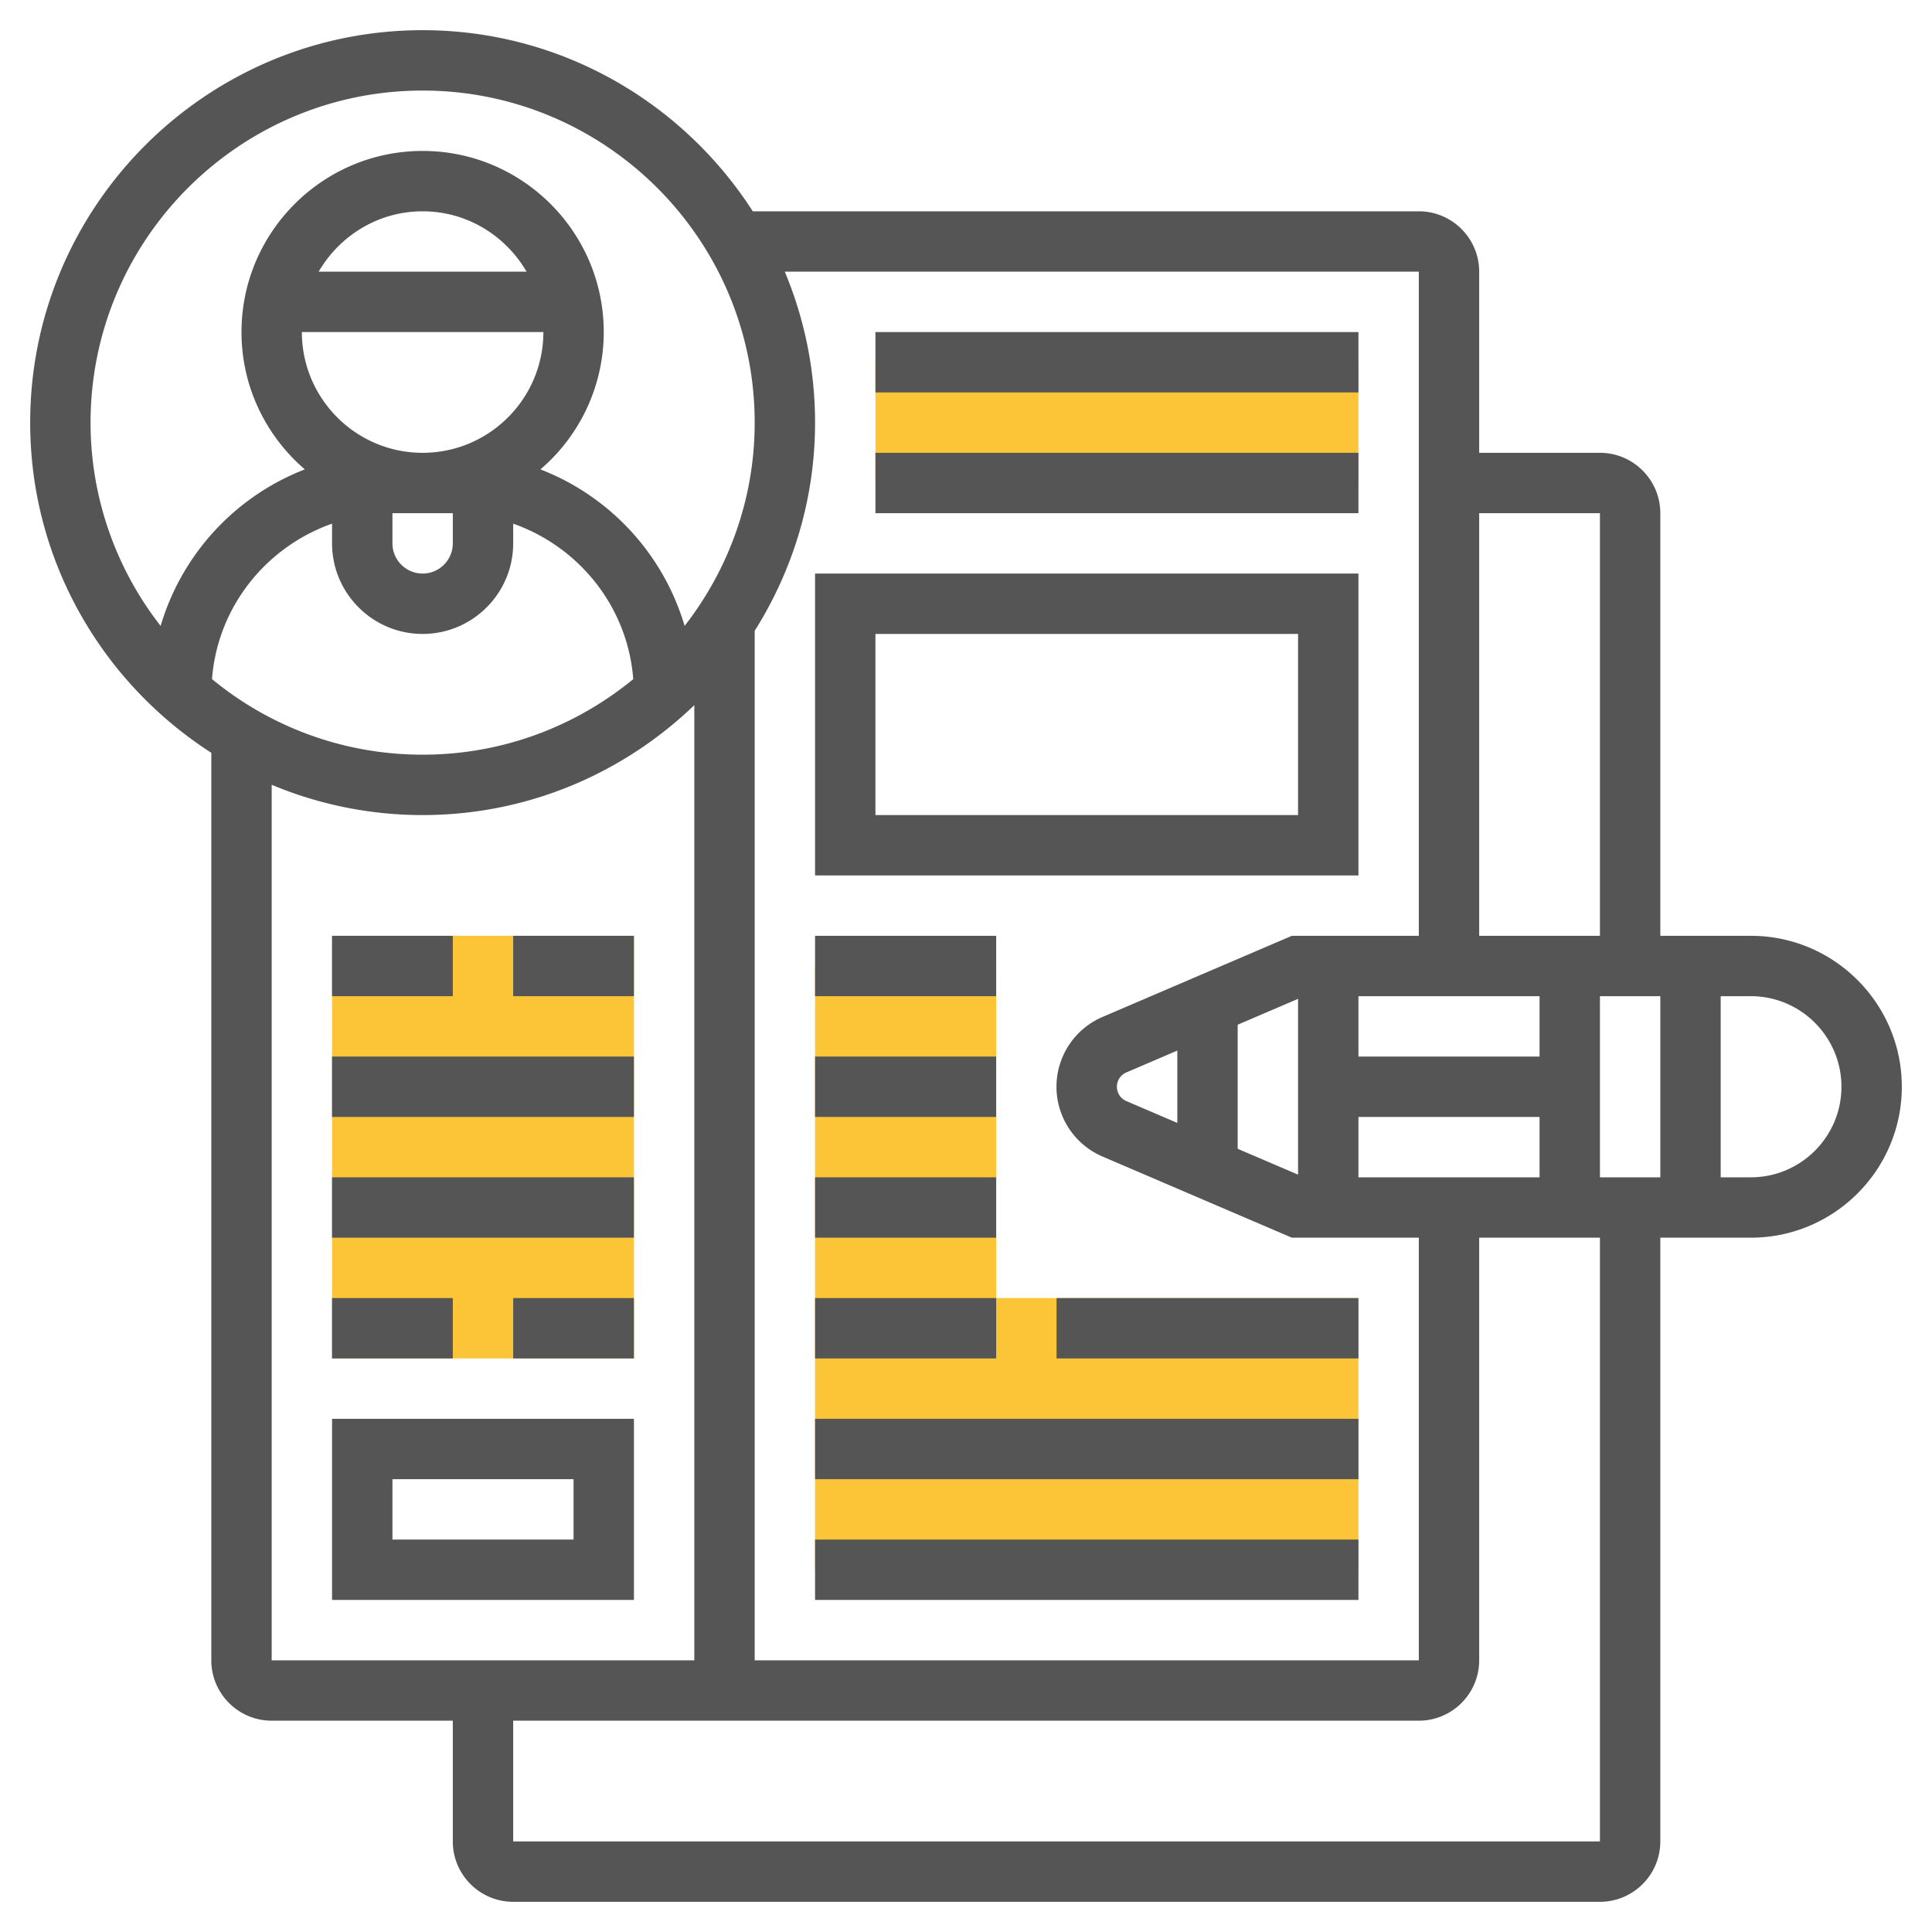 <svg xmlns="http://www.w3.org/2000/svg" version="1.1" xmlns:xlink="http://www.w3.org/1999/xlink" width="512" height="512" x="0" y="0" viewBox="0 0 64 64" style="enable-background:new 0 0 512 512" xml:space="preserve" class=""><g><path fill="#fbc537" d="M33 43V32h-6v20h18v-9zM11 31h10v14H11zM29 12h16v4H29z" opacity="1" data-original="#f0bc5e" class=""></path><path d="M58 31h-3V17c0-1.103-.897-2-2-2h-4V9c0-1.103-.897-2-2-2H24.937C22.623 3.398 18.59 1 14 1 6.832 1 1 6.832 1 14c0 4.59 2.398 8.623 6 10.937V55c0 1.103.897 2 2 2h6v4c0 1.103.897 2 2 2h36c1.103 0 2-.897 2-2V41h3c2.757 0 5-2.243 5-5s-2.243-5-5-5zm-13 8v-2h6v2zm-7.687-2.525a.516.516 0 0 1 0-.95L39 34.802v2.396zM41 33.945l2-.857v5.824l-2-.857zM51 33v2h-6v-2zm2 0h2v6h-2zm0-16v14h-4V17zm-6-8v22h-4.205l-6.271 2.687a2.515 2.515 0 0 0 .001 4.626L42.795 41H47v14H25V20.897c1.26-2.002 2-4.362 2-6.897 0-1.771-.359-3.46-1.003-5zM7.023 22.497c.181-2.386 1.787-4.379 3.977-5.15V18c0 1.654 1.346 3 3 3s3-1.346 3-3v-.653c2.19.771 3.796 2.764 3.977 5.15C19.077 24.06 16.647 25 14 25s-5.077-.94-6.977-2.503zM18 11c0 2.206-1.794 4-4 4s-4-1.794-4-4zm-7.444-2c.694-1.19 1.97-2 3.444-2s2.75.81 3.444 2zM13 17h2v1c0 .551-.449 1-1 1s-1-.449-1-1zM3 14C3 7.935 7.935 3 14 3s11 4.935 11 11c0 2.538-.872 4.871-2.321 6.734a7.994 7.994 0 0 0-4.777-5.185A5.984 5.984 0 0 0 20 11c0-3.309-2.691-6-6-6s-6 2.691-6 6c0 1.819.816 3.448 2.098 4.549a7.994 7.994 0 0 0-4.777 5.185A10.932 10.932 0 0 1 3 14zm6 11.997A12.931 12.931 0 0 0 14 27c3.493 0 6.662-1.392 9-3.641V55H9zM53 61H17v-4h30c1.103 0 2-.897 2-2V41h4zm5-22h-1v-6h1c1.654 0 3 1.346 3 3s-1.346 3-3 3z" fill="#555555" opacity="1" data-original="#000000" class=""></path><path d="M11 53h10v-6H11zm2-4h6v2h-6zM11 31h4v2h-4zM17 31h4v2h-4zM11 43h4v2h-4zM17 43h4v2h-4zM11 35h10v2H11zM11 39h10v2H11zM27 29h18V19H27zm2-8h14v6H29zM29 11h16v2H29zM29 15h16v2H29zM27 31h6v2h-6zM27 35h6v2h-6zM27 39h6v2h-6zM27 51h18v2H27zM27 47h18v2H27zM27 43h6v2h-6zM35 43h10v2H35z" fill="#555555" opacity="1" data-original="#000000" class=""></path></g></svg>